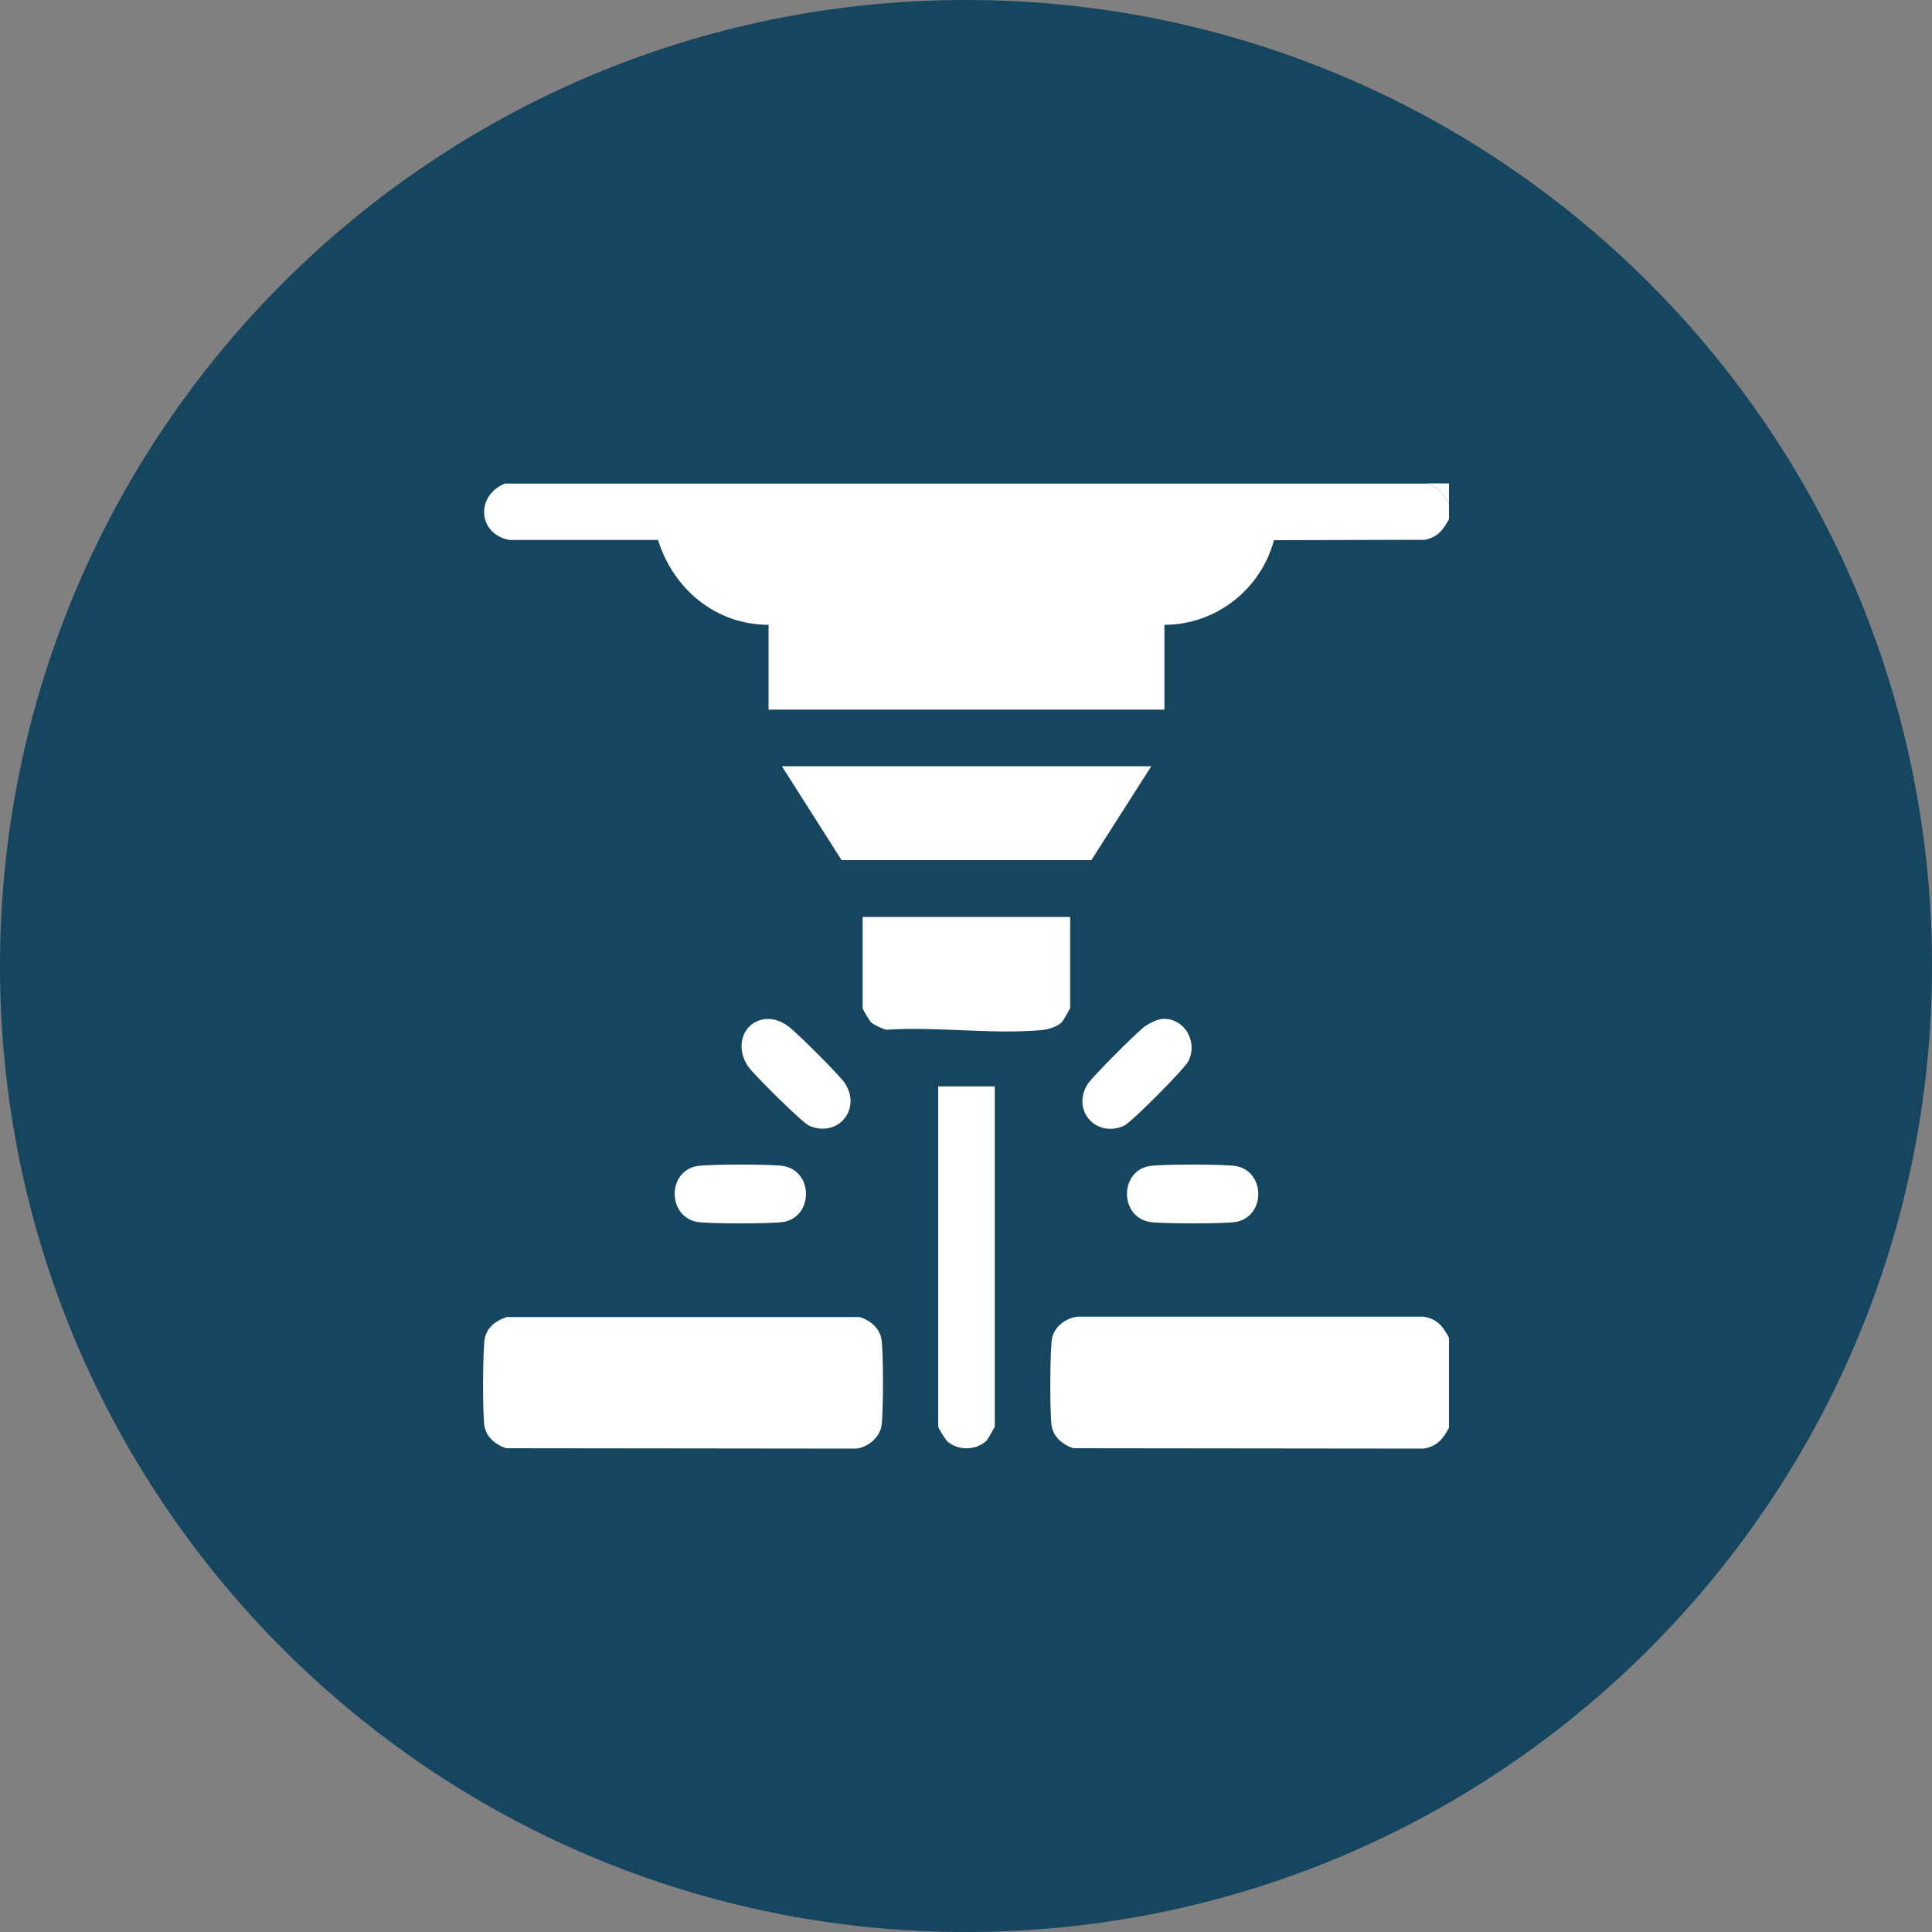 <svg xmlns="http://www.w3.org/2000/svg" width="100" height="100" viewBox="0 0 100 100" fill="none"><rect x="0" y="0" width="100" height="100" fill="#808080" stroke="none"/><g clip-path="url(#clip0_3_34)"><path d="M50 100C77.614 100 100 77.614 100 50C100 22.386 77.614 0 50 0C22.386 0 0 22.386 0 50C0 77.614 22.386 100 50 100Z" fill="#15455F"></path><path d="M73.93 25.02C74.49 25.31 74.71 25.54 75 26.09V26.87C74.69 27.43 74.44 27.78 73.77 27.94L65.94 27.96C65.26 30.51 62.93 32.34 60.27 32.34V36.73H39.78V32.34C37.05 32.34 34.85 30.49 34.06 27.95H26.37C24.72 27.64 24.61 25.65 26.13 25.03H73.93V25.02Z" fill="white"></path><path d="M75 69.22V73.9C74.69 74.48 74.39 74.86 73.69 74.98L55.56 74.96C55.03 74.79 54.55 74.41 54.44 73.84C54.33 73.32 54.34 69.7 54.46 69.23C54.62 68.61 55.21 68.2 55.82 68.15H73.68C74.38 68.26 74.69 68.65 74.99 69.23L75 69.22Z" fill="white"></path><path d="M73.93 25.02H75V26.09C74.71 25.53 74.48 25.31 73.93 25.02Z" fill="white"></path><path d="M26.2 68.17H44.5C45.03 68.34 45.51 68.72 45.62 69.29C45.73 69.82 45.73 73.3 45.62 73.83C45.5 74.43 44.93 74.9 44.33 74.98L26.2 74.96C25.67 74.79 25.19 74.41 25.08 73.84C24.97 73.32 24.98 69.7 25.1 69.23C25.24 68.68 25.68 68.35 26.2 68.18V68.17Z" fill="white"></path><path d="M59.59 39.66L56.49 44.52H43.56L40.47 39.66H59.59Z" fill="white"></path><path d="M55.39 47.46V52.19C55.39 52.19 55.03 52.85 54.95 52.92C54.73 53.13 54.28 53.28 53.98 53.31C51.43 53.56 48.47 53.12 45.88 53.3C45.7 53.27 45.22 53.04 45.09 52.92C45.01 52.85 44.65 52.23 44.65 52.19V47.46H55.38H55.39Z" fill="white"></path><path d="M51.49 56.24V73.85C51.49 73.85 51.13 74.51 51.05 74.58C50.51 75.08 49.61 75.09 49.05 74.62C48.94 74.53 48.56 73.91 48.56 73.84V56.23H51.49V56.24Z" fill="white"></path><path d="M39.66 52.75C40.07 52.71 40.47 52.88 40.8 53.12C41.22 53.42 43.44 55.64 43.72 56.05C44.62 57.39 43.38 58.91 41.89 58.27C41.52 58.11 39.08 55.68 38.76 55.25C38.03 54.27 38.38 52.87 39.66 52.74V52.75Z" fill="white"></path><path d="M60.05 52.75C61.24 52.59 62.03 53.86 61.52 54.91C61.32 55.32 58.55 58.11 58.16 58.28C56.71 58.9 55.46 57.46 56.29 56.12C56.52 55.75 58.86 53.41 59.25 53.13C59.45 52.99 59.82 52.79 60.06 52.76L60.05 52.75Z" fill="white"></path><path d="M36.05 60.36C36.59 60.25 40.06 60.25 40.59 60.36C42.1 60.67 42.09 62.94 40.59 63.24C40.06 63.35 36.58 63.35 36.05 63.24C34.55 62.93 34.54 60.66 36.05 60.36Z" fill="white"></path><path d="M59.46 60.36C60 60.25 63.47 60.25 64 60.36C65.51 60.67 65.5 62.94 64 63.24C63.47 63.35 59.99 63.35 59.46 63.24C57.96 62.93 57.95 60.66 59.46 60.36Z" fill="white"></path></g><defs><clipPath id="clip0_3_34"><rect width="100" height="100" fill="white"></rect></clipPath></defs></svg>